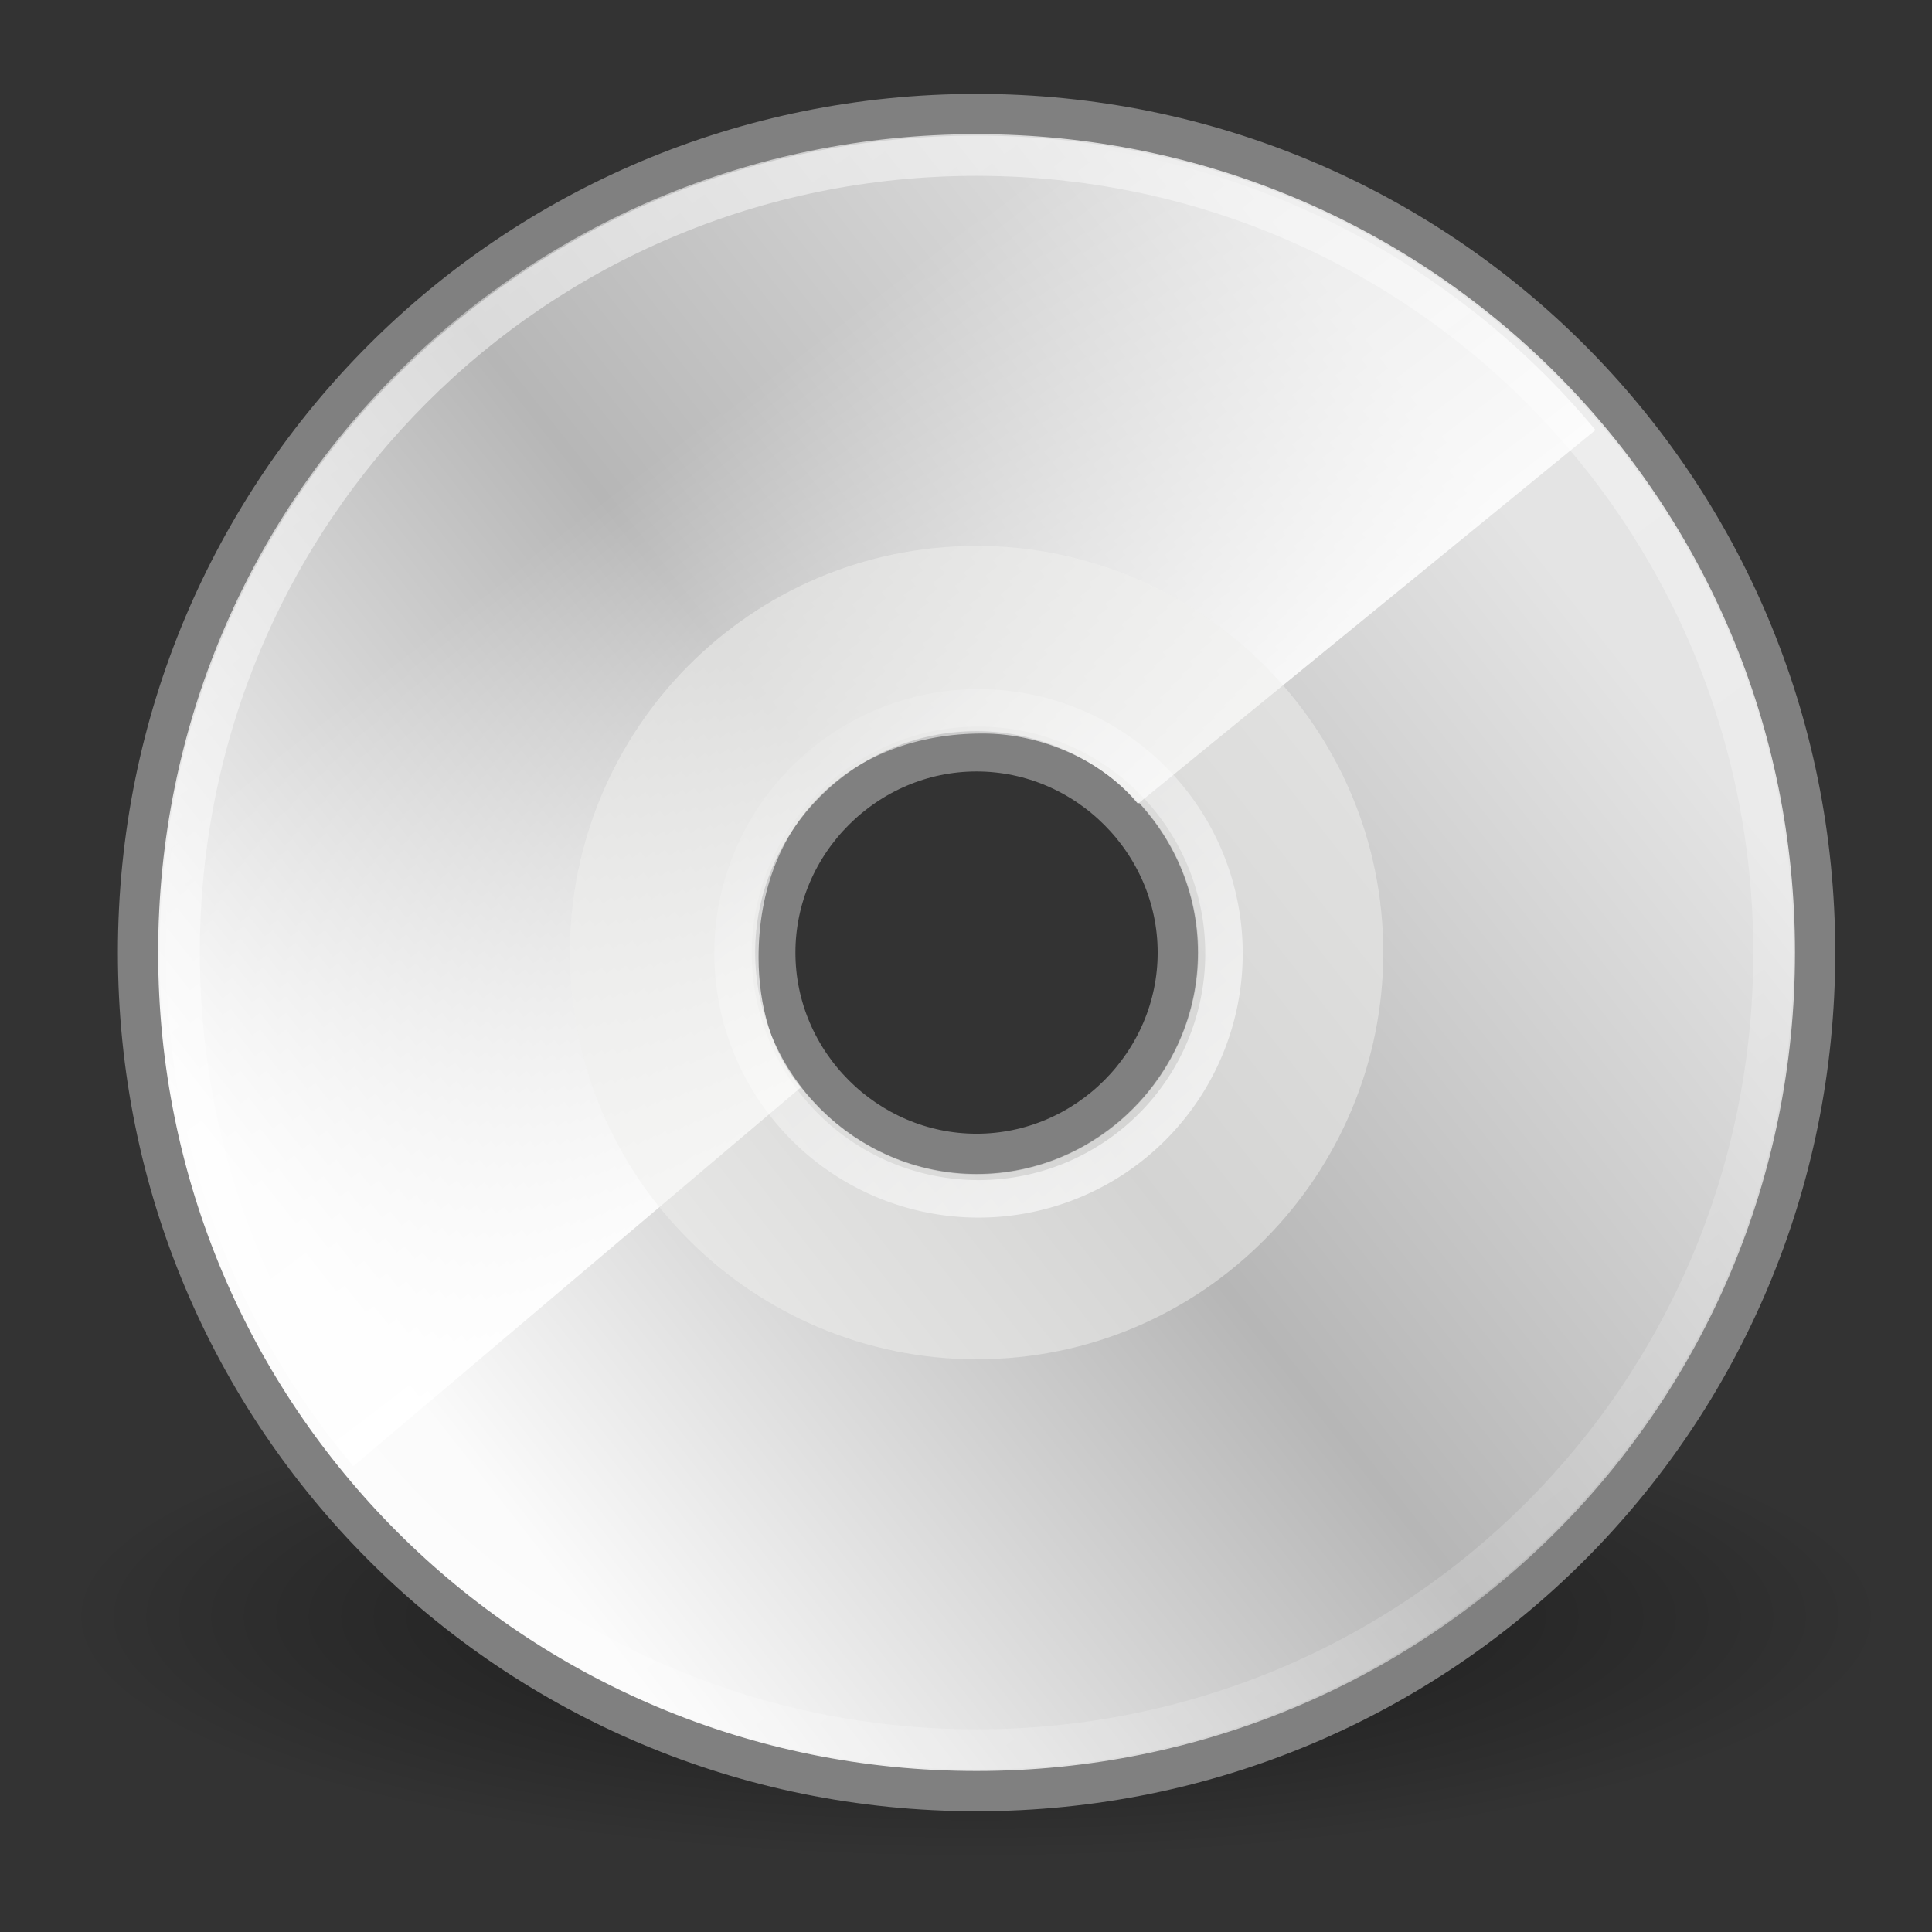 <?xml version="1.0" encoding="UTF-8" standalone="no"?>
<!-- Created with Inkscape (http://www.inkscape.org/) -->
<svg
   xmlns:dc="http://purl.org/dc/elements/1.1/"
   xmlns:cc="http://web.resource.org/cc/"
   xmlns:rdf="http://www.w3.org/1999/02/22-rdf-syntax-ns#"
   xmlns:svg="http://www.w3.org/2000/svg"
   xmlns="http://www.w3.org/2000/svg"
   xmlns:xlink="http://www.w3.org/1999/xlink"
   xmlns:sodipodi="http://inkscape.sourceforge.net/DTD/sodipodi-0.dtd"
   xmlns:inkscape="http://www.inkscape.org/namespaces/inkscape"
   width="48px"
   height="48px"
   id="svg1306"
   sodipodi:version="0.32"
   inkscape:version="0.43"
   sodipodi:docbase="/home/jimmac/src/cvs/gnome/gnome-icon-theme/scalable/devices"
   sodipodi:docname="media-cdrom.svg">
  <rect width="100%" height="100%" fill="#333333" stroke="none"/>
  <defs
     id="defs1308">
    <linearGradient
       inkscape:collect="always"
       id="linearGradient4409">
      <stop
         style="stop-color:#ffffff;stop-opacity:1;"
         offset="0"
         id="stop4411" />
      <stop
         style="stop-color:#ffffff;stop-opacity:0;"
         offset="1"
         id="stop4413" />
    </linearGradient>
    <linearGradient
       inkscape:collect="always"
       id="linearGradient6028">
      <stop
         style="stop-color:#ffffff;stop-opacity:1;"
         offset="0"
         id="stop6030" />
      <stop
         style="stop-color:#ffffff;stop-opacity:0;"
         offset="1"
         id="stop6032" />
    </linearGradient>
    <linearGradient
       inkscape:collect="always"
       id="linearGradient6036">
      <stop
         style="stop-color:#ffffff;stop-opacity:1;"
         offset="0"
         id="stop6038" />
      <stop
         style="stop-color:#ffffff;stop-opacity:0;"
         offset="1"
         id="stop6040" />
    </linearGradient>
    <linearGradient
       id="aigrd2"
       gradientUnits="userSpaceOnUse"
       x1="12.274"
       y1="32.416"
       x2="35.391"
       y2="14.203">
      <stop
         offset="0"
         style="stop-color:#FBFBFB"
         id="stop3043" />
      <stop
         offset="0.5"
         style="stop-color:#B6B6B6"
         id="stop3045" />
      <stop
         offset="1"
         style="stop-color:#E4E4E4"
         id="stop3047" />
    </linearGradient>
    <linearGradient
       id="aigrd1"
       gradientUnits="userSpaceOnUse"
       x1="14.997"
       y1="11.188"
       x2="32.511"
       y2="34.307">
      <stop
         offset="0"
         style="stop-color:#EBEBEB"
         id="stop3034" />
      <stop
         offset="0.5"
         style="stop-color:#FFFFFF"
         id="stop3036" />
      <stop
         offset="1"
         style="stop-color:#EBEBEB"
         id="stop3038" />
    </linearGradient>
    <linearGradient
       inkscape:collect="always"
       id="linearGradient23419">
      <stop
         style="stop-color:#000000;stop-opacity:1;"
         offset="0"
         id="stop23421" />
      <stop
         style="stop-color:#000000;stop-opacity:0;"
         offset="1"
         id="stop23423" />
    </linearGradient>
    <radialGradient
       inkscape:collect="always"
       xlink:href="#linearGradient23419"
       id="radialGradient3507"
       gradientUnits="userSpaceOnUse"
       gradientTransform="matrix(1,0,0,0.25,0,31.227)"
       cx="23.335"
       cy="41.636"
       fx="23.335"
       fy="41.636"
       r="22.627" />
    <linearGradient
       inkscape:collect="always"
       xlink:href="#linearGradient6028"
       id="linearGradient3515"
       gradientUnits="userSpaceOnUse"
       x1="28.703"
       y1="31.495"
       x2="17.743"
       y2="18.367" />
    <linearGradient
       inkscape:collect="always"
       xlink:href="#linearGradient6036"
       id="linearGradient3519"
       gradientUnits="userSpaceOnUse"
       x1="10.502"
       y1="3.61"
       x2="48.799"
       y2="54.698"
       gradientTransform="translate(-8.452e-2,-1.333)" />
    <linearGradient
       inkscape:collect="always"
       xlink:href="#aigrd2"
       id="linearGradient3523"
       gradientUnits="userSpaceOnUse"
       gradientTransform="matrix(1.19,0,0,1.19,-4.309,-3.833)"
       x1="12.274"
       y1="32.416"
       x2="35.391"
       y2="14.203" />
    <linearGradient
       inkscape:collect="always"
       xlink:href="#aigrd1"
       id="linearGradient3526"
       gradientUnits="userSpaceOnUse"
       gradientTransform="matrix(1.19,0,0,1.19,-4.309,-3.833)"
       x1="14.997"
       y1="11.188"
       x2="32.511"
       y2="34.307" />
    <linearGradient
       inkscape:collect="always"
       xlink:href="#linearGradient4409"
       id="linearGradient4415"
       x1="25.986"
       y1="24.92"
       x2="15.889"
       y2="11.67"
       gradientUnits="userSpaceOnUse"
       gradientTransform="translate(0.5,-0.354)" />
  </defs>
  <sodipodi:namedview
     id="base"
     pagecolor="#ffffff"
     bordercolor="#666666"
     borderopacity="0.227"
     inkscape:pageopacity="0.0"
     inkscape:pageshadow="2"
     inkscape:zoom="1"
     inkscape:cx="172.97601"
     inkscape:cy="46.579636"
     inkscape:current-layer="layer1"
     showgrid="false"
     inkscape:grid-bbox="true"
     inkscape:document-units="px"
     stroke="#888a85"
     fill="#eeeeec"
     inkscape:window-width="1280"
     inkscape:window-height="949"
     inkscape:window-x="302"
     inkscape:window-y="165"
     inkscape:showpageshadow="false" />
  <g
     id="layer1"
     inkscape:label="Layer 1"
     inkscape:groupmode="layer">
    <path
       sodipodi:type="arc"
       style="opacity:0.55;color:#000000;fill:url(#radialGradient3507);fill-opacity:1;fill-rule:evenodd;stroke:none;stroke-width:2;stroke-linecap:butt;stroke-linejoin:miter;marker:none;marker-start:none;marker-mid:none;marker-end:none;stroke-miterlimit:4;stroke-dasharray:none;stroke-dashoffset:0;stroke-opacity:1;visibility:visible;display:inline;overflow:visible"
       id="path23417"
       sodipodi:cx="23.334524"
       sodipodi:cy="41.63604"
       sodipodi:rx="22.627417"
       sodipodi:ry="5.6568542"
       d="M 45.962 41.636 A 22.627 5.657 0 1 1  0.707,41.636 A 22.627 5.657 0 1 1  45.962 41.636 z"
       inkscape:r_cx="true"
       inkscape:r_cy="true"
       transform="matrix(1,0,0,1.066,0.915,-4.218)" />
    <path
       inkscape:r_cy="true"
       inkscape:r_cx="true"
       id="path3040"
       d="M 24.262,2.833 C 12.715,2.833 3.429,12.119 3.429,23.667 C 3.429,35.214 12.715,44.5 24.262,44.5 C 35.81,44.5 45.096,35.214 45.096,23.667 C 45.096,12.119 35.81,2.833 24.262,2.833 L 24.262,2.833 z M 24.262,28.667 C 21.524,28.667 19.262,26.405 19.262,23.667 C 19.262,20.929 21.524,18.667 24.262,18.667 C 27.001,18.667 29.262,20.929 29.262,23.667 C 29.262,26.405 27.001,28.667 24.262,28.667 z "
       style="fill:url(#linearGradient3526);fill-rule:nonzero;stroke:none;stroke-miterlimit:4" />
    <path
       inkscape:r_cy="true"
       inkscape:r_cx="true"
       id="path3049"
       d="M 24.262,2.833 C 12.715,2.833 3.429,12.119 3.429,23.667 C 3.429,35.214 12.715,44.5 24.262,44.5 C 35.81,44.5 45.096,35.214 45.096,23.667 C 45.096,12.119 35.81,2.833 24.262,2.833 L 24.262,2.833 z M 24.262,28.667 C 21.524,28.667 19.262,26.405 19.262,23.667 C 19.262,20.929 21.524,18.667 24.262,18.667 C 27.001,18.667 29.262,20.929 29.262,23.667 C 29.262,26.405 27.001,28.667 24.262,28.667 z "
       style="fill:url(#linearGradient3523);fill-rule:nonzero;stroke:#808080;stroke-miterlimit:4;stroke-opacity:1" />
    <path
       style="fill:url(#linearGradient4415);fill-opacity:1;fill-rule:nonzero;stroke:none;stroke-miterlimit:4;stroke-opacity:1"
       d="M 23.411,3.459 C 12.649,3.865 4.111,12.676 4.111,23.541 C 4.111,28.467 5.858,32.944 8.778,36.428 L 19.895,27.017 C 19.174,26.174 18.846,24.974 18.846,23.791 C 18.846,20.401 21.15,18.224 24.413,18.224 C 25.897,18.224 27.384,18.897 28.272,19.97 L 39.639,10.685 C 35.964,6.261 30.395,3.459 24.163,3.459 C 23.902,3.459 23.669,3.449 23.411,3.459 z "
       id="path3531"
       sodipodi:nodetypes="csccssccsc" />
    <path
       inkscape:r_cy="true"
       inkscape:r_cx="true"
       id="path3051"
       d="M 24.262,13.563 C 18.62,13.563 14.158,18.155 14.158,23.667 C 14.158,29.309 18.751,33.771 24.262,33.771 C 29.905,33.771 34.367,29.178 34.367,23.667 C 34.367,18.024 29.774,13.563 24.262,13.563 L 24.262,13.563 z M 24.262,29.178 C 21.244,29.178 18.751,26.685 18.751,23.667 C 18.751,20.649 21.244,18.155 24.262,18.155 C 27.281,18.155 29.774,20.649 29.774,23.667 C 29.774,26.685 27.281,29.178 24.262,29.178 z "
       style="opacity:0.511;fill:#eeeeec;fill-rule:nonzero;stroke:none;stroke-miterlimit:4" />
    <path
       inkscape:r_cy="true"
       inkscape:r_cx="true"
       style="opacity:0.546;fill:none;fill-rule:nonzero;stroke:url(#linearGradient3519);stroke-miterlimit:4;stroke-opacity:1"
       d="M 24.262,3.869 C 13.289,3.869 4.465,12.693 4.465,23.667 C 4.465,34.64 13.289,43.464 24.262,43.464 C 35.236,43.464 44.06,34.64 44.06,23.667 C 44.06,12.693 35.236,3.869 24.262,3.869 L 24.262,3.869 z "
       id="path5264"
       sodipodi:nodetypes="cccccc" />
    <path
       inkscape:r_cy="true"
       inkscape:r_cx="true"
       sodipodi:type="arc"
       style="opacity:0.672;color:#000000;fill:none;fill-opacity:0.316;fill-rule:nonzero;stroke:url(#linearGradient3515);stroke-width:0.931;stroke-linecap:butt;stroke-linejoin:miter;marker:none;marker-start:none;marker-mid:none;marker-end:none;stroke-miterlimit:4;stroke-dashoffset:0;stroke-opacity:1;visibility:visible;display:inline;overflow:visible"
       id="path6026"
       sodipodi:cx="24.306795"
       sodipodi:cy="24.930641"
       sodipodi:rx="6.0987959"
       sodipodi:ry="6.0987959"
       d="M 30.406 24.931 A 6.099 6.099 0 1 1  18.208,24.931 A 6.099 6.099 0 1 1  30.406 24.931 z"
       transform="translate(3.868e-3,-1.245)" />
  </g>
</svg>

